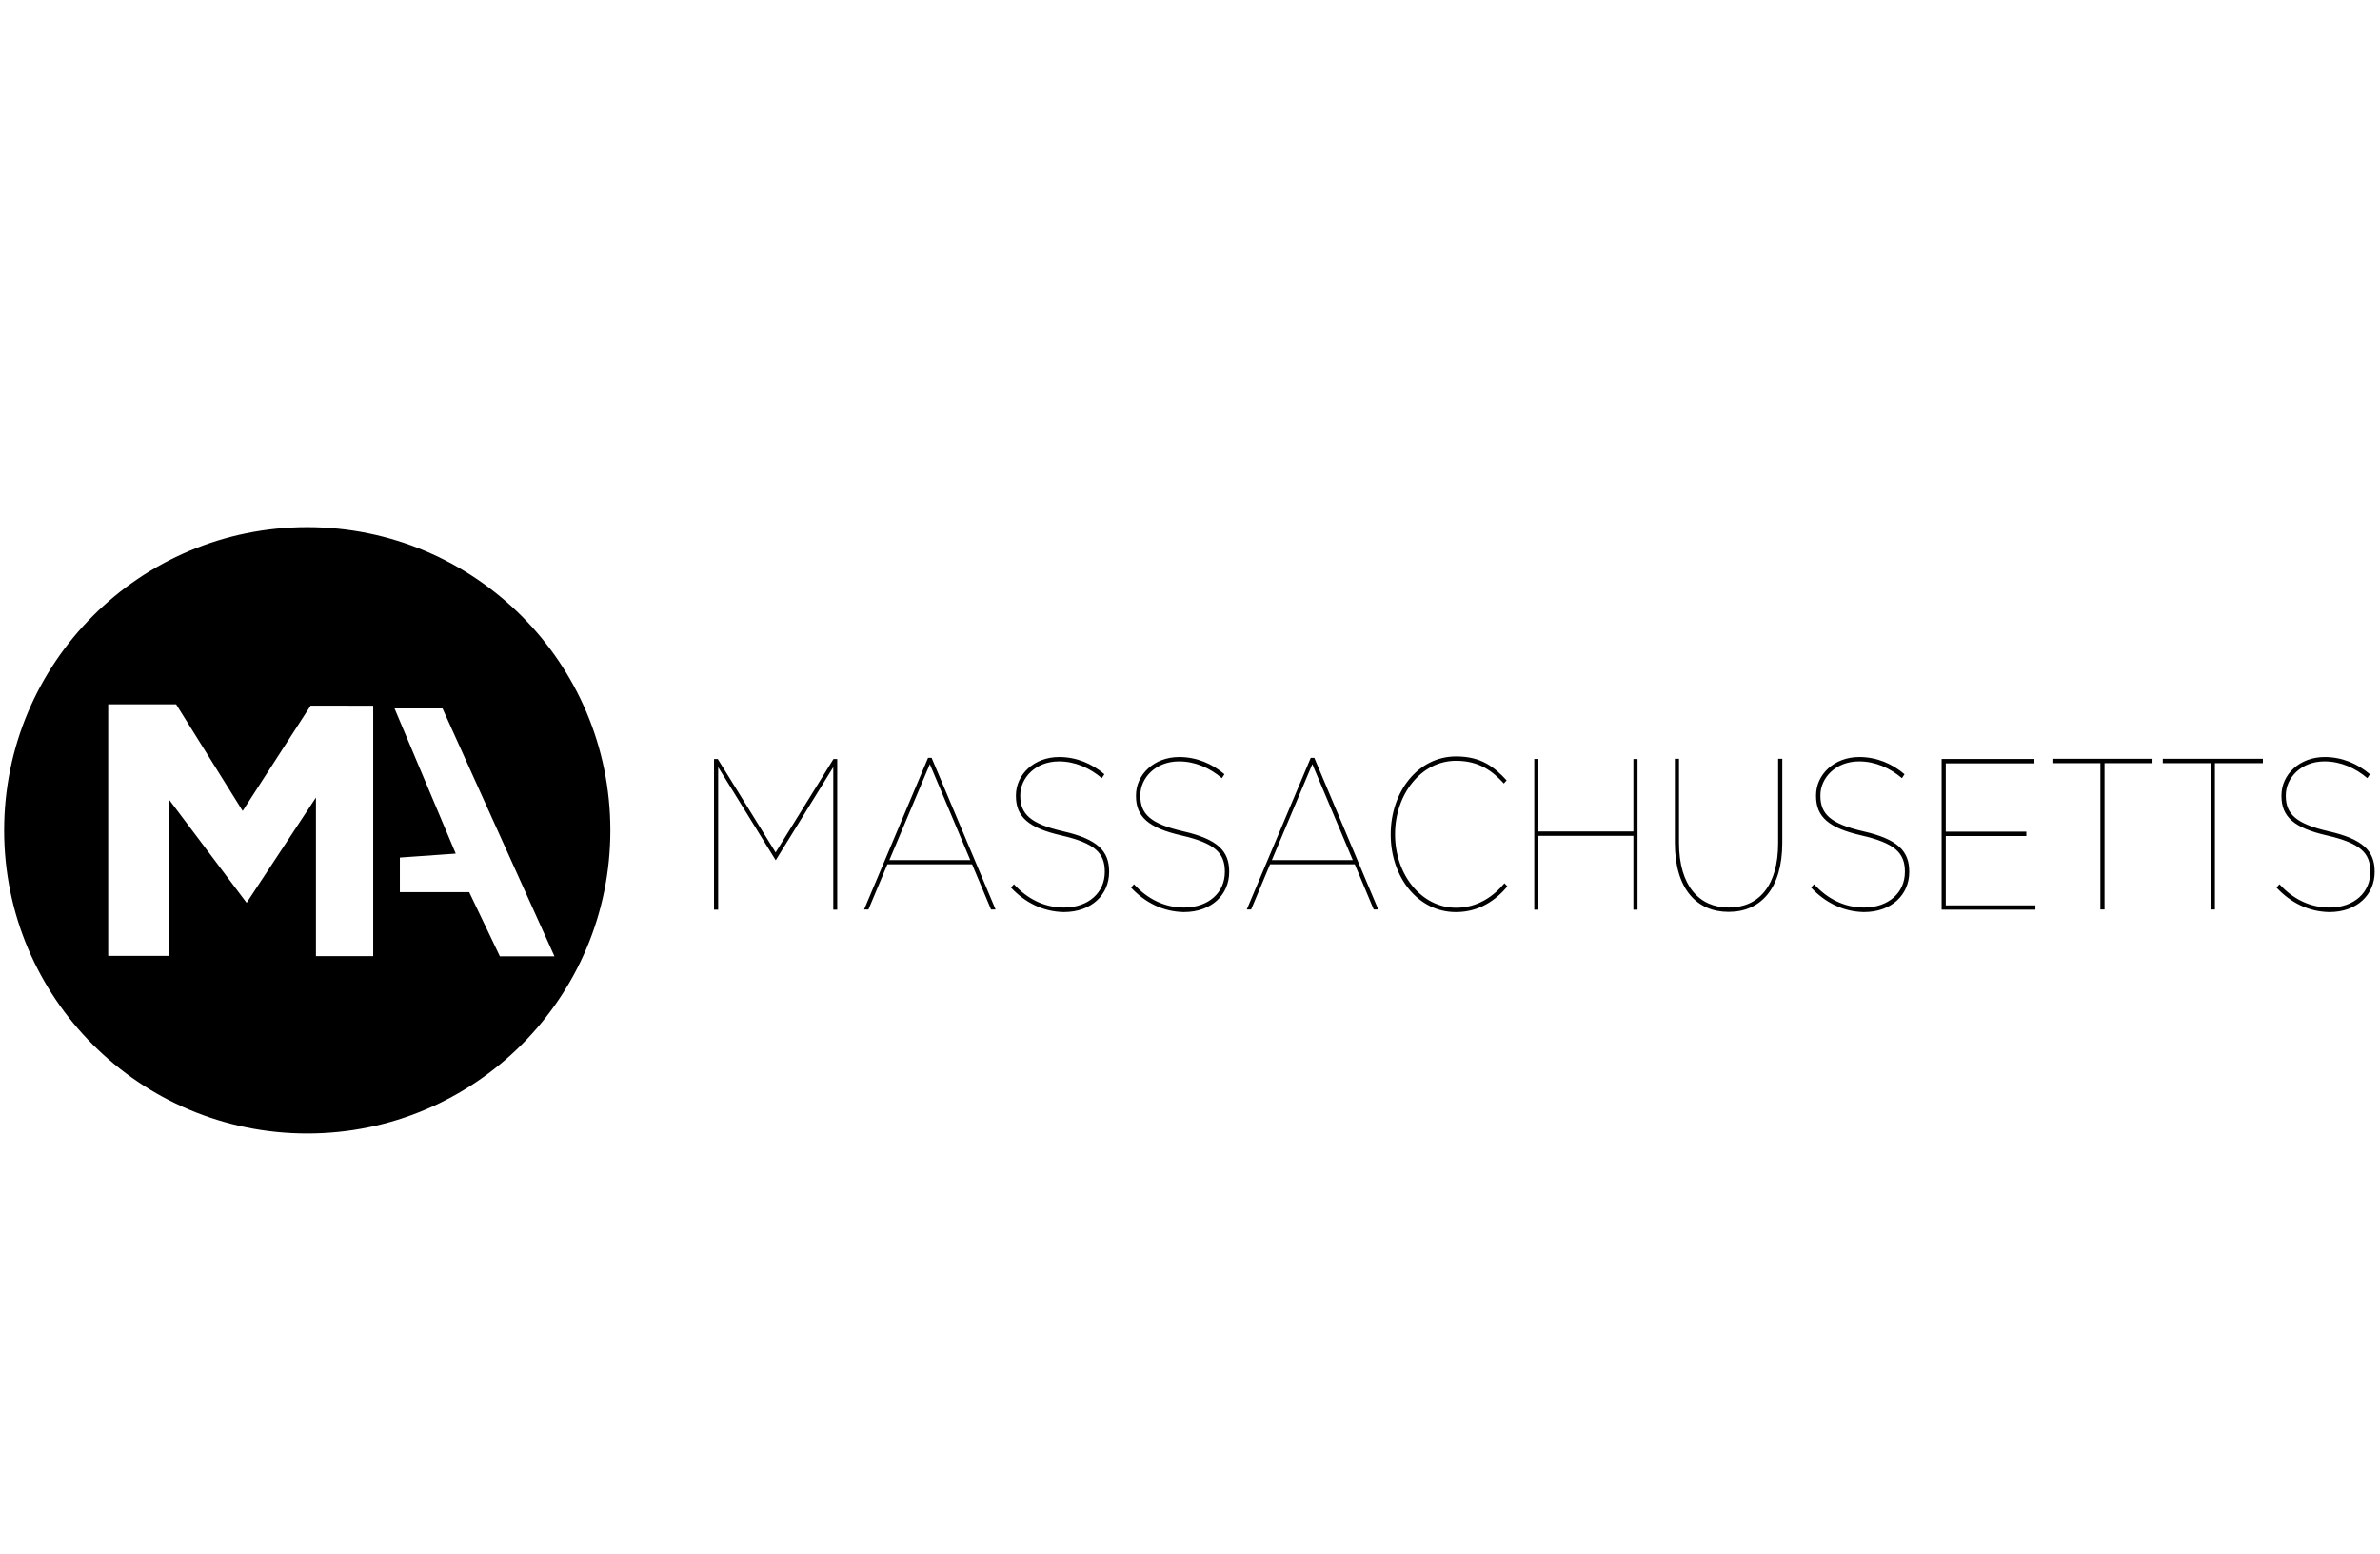 <svg xmlns="http://www.w3.org/2000/svg" xml:space="preserve" style="enable-background:new 0 0 1205.3 786.7" viewBox="0 0 1205.3 786.7"><path d="M155.6 266.9c-84.8 0-153.5 68.7-153.5 153.5s68.7 153.5 153.5 153.5 153.5-68.7 153.5-153.5-68.8-153.5-153.5-153.5zM189 484.1h-29v-80.3l-35.1 53.3-39.1-52V484h-31V356.6h34.4l33.7 54 34.4-53.3H189v126.8zm64.1 0-15.5-32.4h-35.1v-17.5l28.3-2-31-73.5h24.3l56.7 125.5h-27.7zm108.4-99.8h2l29.3 47.3 29.3-47.3h1.9v76.3h-2v-72.2l-29.1 47.1h-.1l-29.1-47.1v72.2h-2.1v-76.3zm108.5-.6h1.8l32.4 76.8h-2.3l-9.6-22.9h-42.9l-9.6 22.9h-2.2l32.4-76.8zm21.4 51.8-20.5-48.6-20.5 48.6h41zm20.6 13.9 1.5-1.7c6.8 7.5 15.5 11.8 25.3 11.8 12.6 0 20.7-7.7 20.7-18v-.2c0-9.4-5-14.4-22-18.3-16.6-3.8-23-9.4-23-20v-.2c0-10.7 9.2-19.5 21.9-19.5 8.8 0 16.7 3.4 22.9 8.7l-1.3 2c-6-5.1-13.5-8.5-21.7-8.5-11.8 0-19.6 8.3-19.6 17.2v.2c0 9.3 5.2 14.2 21.7 18 17.5 4 23.3 10 23.3 20.4v.2c0 11.3-8.7 20.3-23 20.3-10.3-.2-19.5-4.7-26.7-12.4zm60.8 0 1.5-1.7c6.8 7.5 15.5 11.8 25.3 11.8 12.6 0 20.7-7.7 20.7-18v-.2c0-9.4-5-14.4-22-18.3-16.6-3.8-23-9.4-23-20v-.2c0-10.7 9.2-19.5 21.9-19.5 8.8 0 16.7 3.4 22.9 8.7l-1.3 2c-6-5.1-13.5-8.5-21.7-8.5-11.8 0-19.6 8.3-19.6 17.2v.2c0 9.3 5.2 14.2 21.7 18 17.5 4 23.3 10 23.3 20.4v.2c0 11.3-8.7 20.3-23 20.3-10.4-.2-19.5-4.7-26.7-12.4zm91-65.7h1.8l32.4 76.8h-2.3l-9.6-22.9h-42.9l-9.6 22.9h-2.2l32.4-76.8zm21.3 51.8-20.5-48.6-20.5 48.6h41zm19.2-12.9v-.2c0-21.5 13.8-39.4 33.1-39.4 12.7 0 19.3 5.3 25.6 12.1l-1.4 1.6c-5.4-5.9-12.2-11.5-24.2-11.5-17.9 0-30.9 17.2-30.9 37.1v.2c0 20.2 13.2 37.1 30.9 37.1 11 0 19.1-5.9 24.5-12.4l1.5 1.6c-5.9 7-14.3 13-26.1 13-19.1 0-33-17.6-33-39.2zm72.7-38.3h2.1V421h48.1v-36.7h2.1v76.3h-2.1v-37.4h-48.1v37.4H777v-76.3zm71.2 42.4v-42.5h2.1v42.5c0 21.9 10.3 32.8 25.2 32.8 15.1 0 25-10.9 25-32.7v-42.6h2.1v42.5c0 23.3-11 35-27.2 35-16 0-27.2-11.5-27.2-35zm69 22.7 1.5-1.7c6.8 7.5 15.5 11.8 25.3 11.8 12.6 0 20.7-7.7 20.7-18v-.2c0-9.4-5-14.4-22-18.3-16.6-3.8-23-9.4-23-20v-.2c0-10.7 9.2-19.5 21.9-19.5 8.8 0 16.7 3.4 22.9 8.7l-1.3 2c-6-5.1-13.5-8.5-21.7-8.5-11.8 0-19.6 8.3-19.6 17.2v.2c0 9.3 5.2 14.2 21.7 18 17.5 4 23.3 10 23.3 20.4v.2c0 11.3-8.7 20.3-23 20.3-10.3-.2-19.5-4.7-26.7-12.4zm66.1-65.1h47v2.2h-44.9v34.6h40.8v2.2h-40.8v35.1h45.4v2.2h-47.5v-76.3zm80.4 2.1h-24.3v-2.2h50.7v2.2h-24.3v74.1h-2.1v-74.1zm55.9 0h-24.3v-2.2h50.7v2.2h-24.3v74.1h-2.1v-74.1zm33.3 63 1.5-1.7c6.8 7.5 15.5 11.8 25.3 11.8 12.6 0 20.7-7.7 20.7-18v-.2c0-9.4-5-14.4-22-18.3-16.6-3.8-23-9.4-23-20v-.2c0-10.7 9.2-19.5 21.9-19.5 8.8 0 16.7 3.4 22.9 8.7l-1.3 2c-6-5.1-13.5-8.5-21.7-8.5-11.8 0-19.6 8.3-19.6 17.2v.2c0 9.3 5.2 14.2 21.7 18 17.5 4 23.3 10 23.3 20.4v.2c0 11.3-8.7 20.3-23 20.3-10.4-.2-19.5-4.7-26.7-12.4z"/></svg>